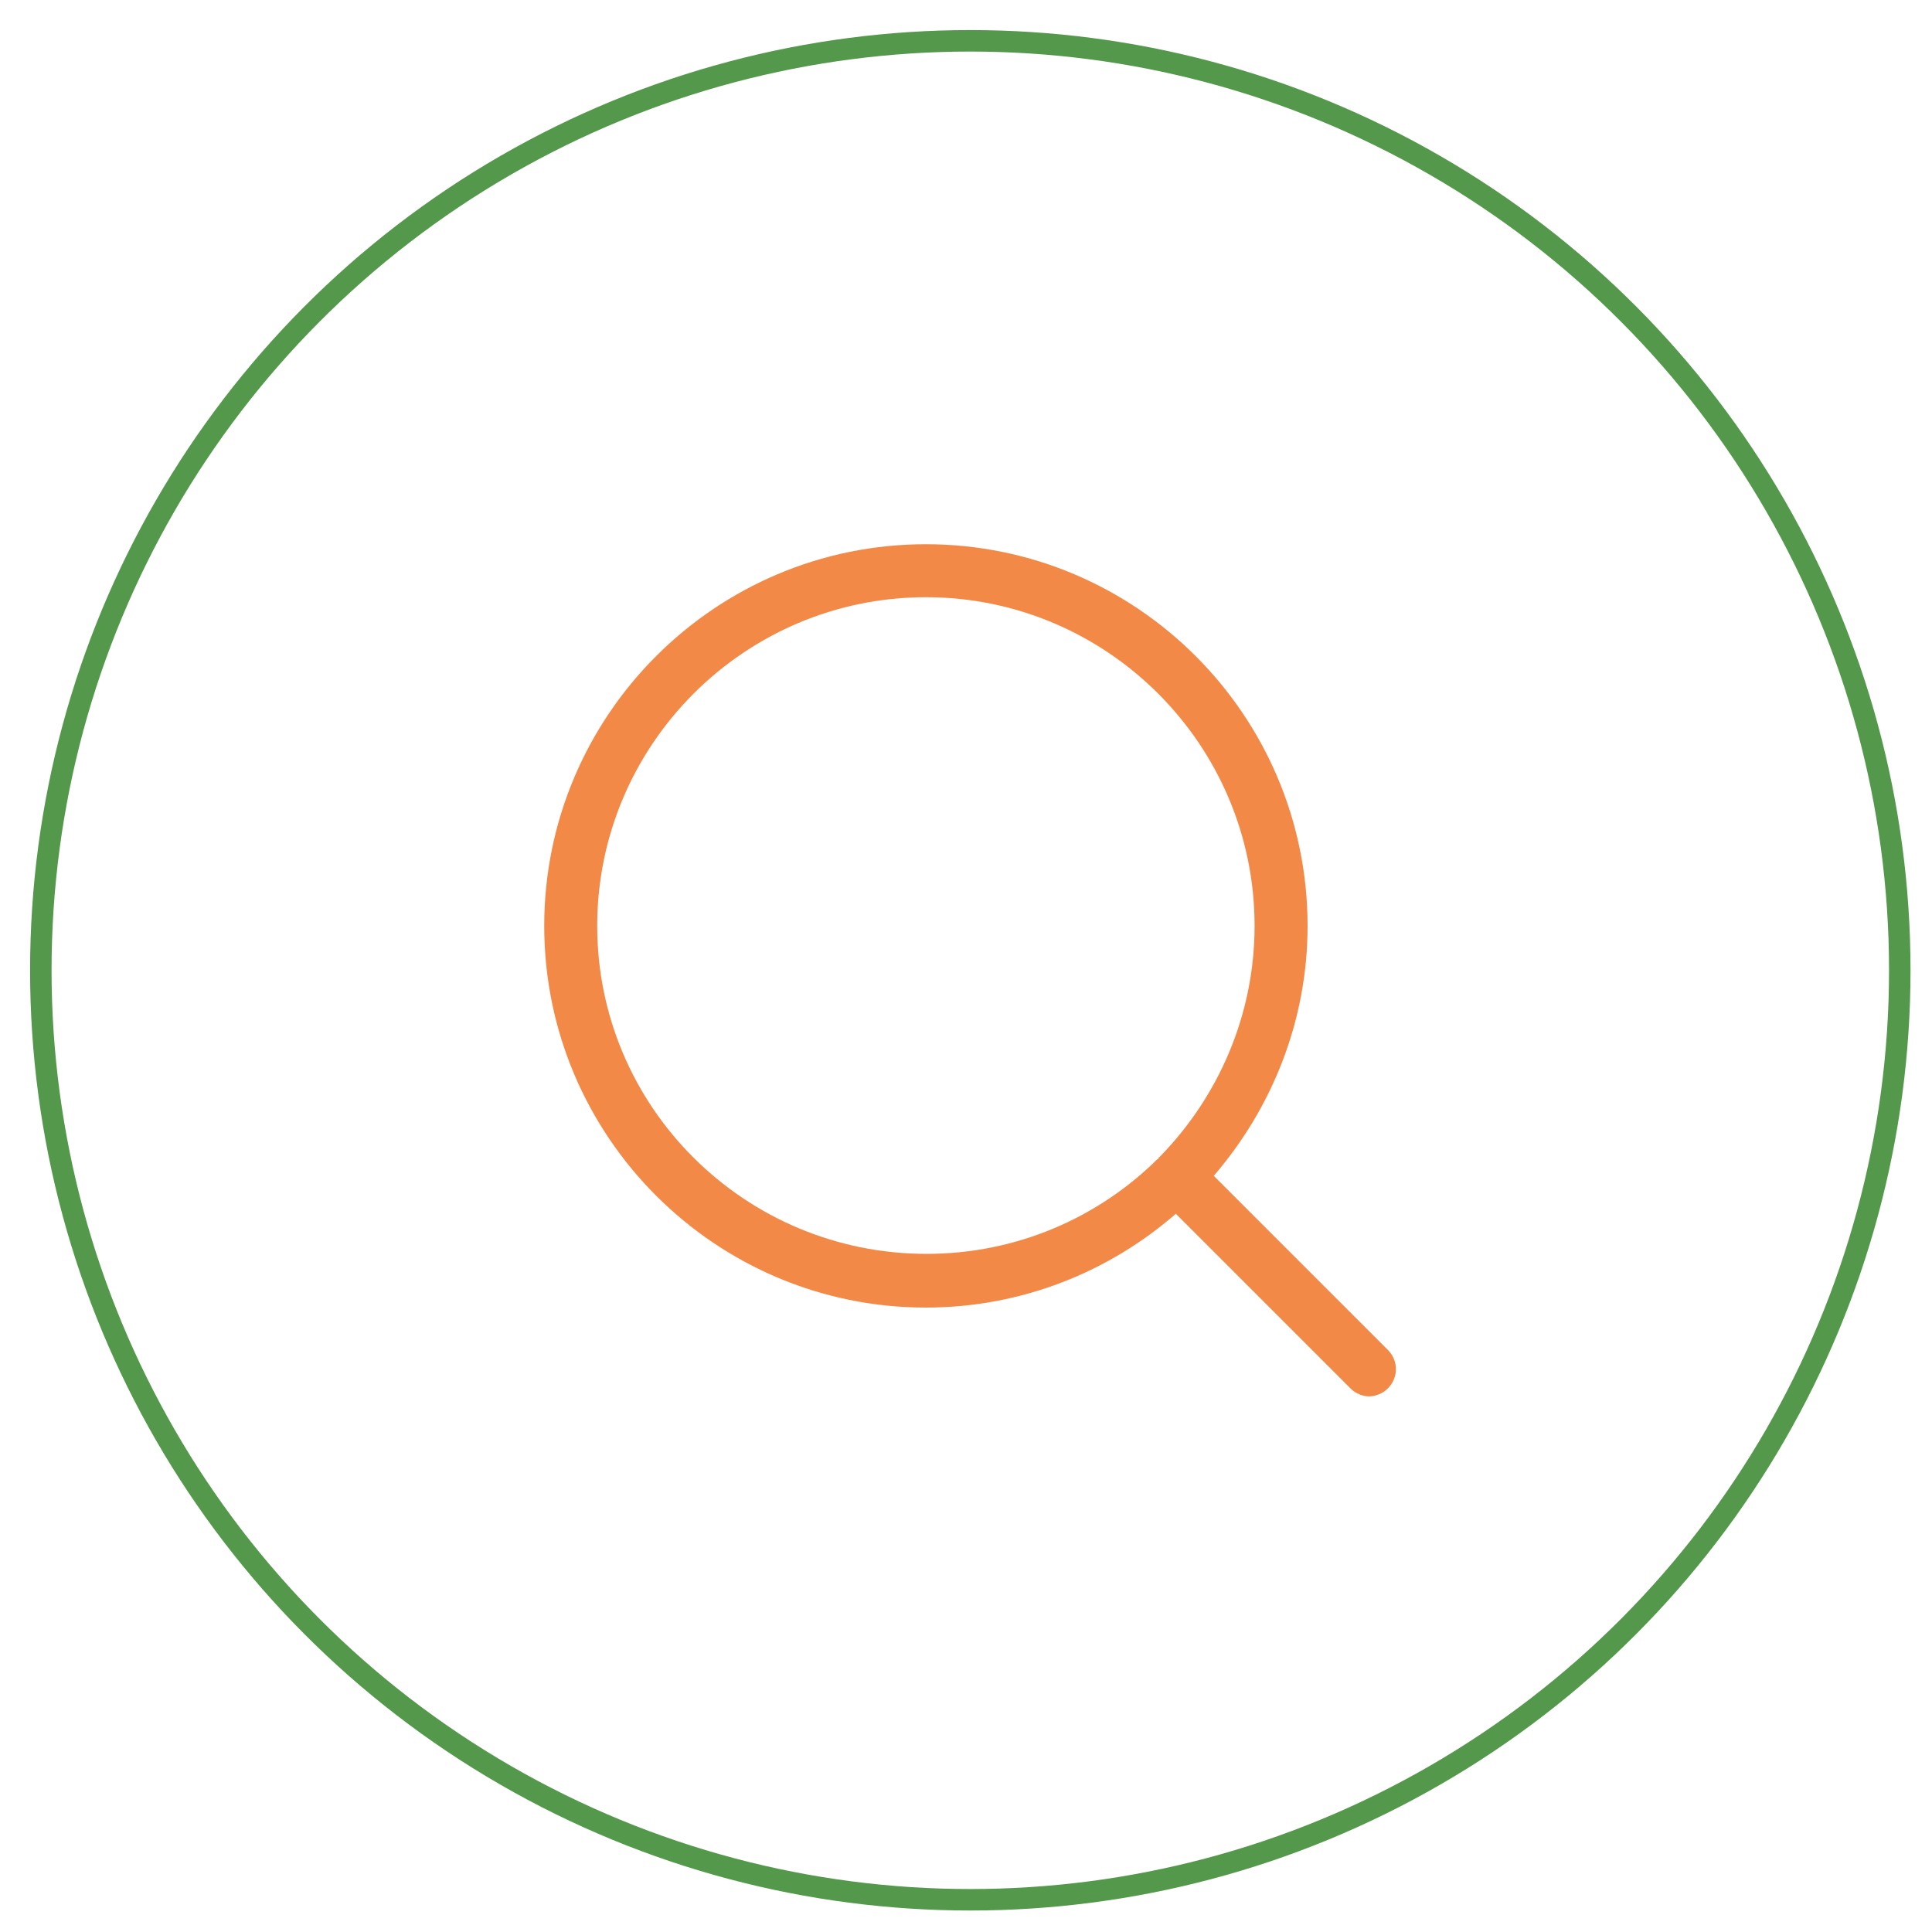 <?xml version="1.0" encoding="utf-8"?>
<!-- Generator: Adobe Illustrator 27.0.0, SVG Export Plug-In . SVG Version: 6.00 Build 0)  -->
<svg version="1.1" id="Layer_1" xmlns="http://www.w3.org/2000/svg" xmlns:xlink="http://www.w3.org/1999/xlink" x="0px" y="0px"
	 viewBox="0 0 269.8 269.8" style="enable-background:new 0 0 269.8 269.8;" xml:space="preserve">
<style type="text/css">
	.st0{fill:#F38947;}
	.st1{fill:none;stroke:#54994B;stroke-width:3;stroke-miterlimit:10;}
</style>
<g>
	<g>
		<path class="st0" d="M193.9,188.6l-24.4-24.4c8.1-9.4,13.1-21.6,13.1-34.9c0-29.4-23.9-53.3-53.3-53.3C99.9,76,76,99.9,76,129.3
			s23.9,53.3,53.3,53.3c13.4,0,25.6-5,34.9-13.1l24.4,24.4c0.7,0.7,1.7,1.1,2.6,1.1s1.9-0.4,2.6-1.1
			C195.3,192.4,195.3,190.1,193.9,188.6C193.9,188.6,193.9,188.6,193.9,188.6z M83.4,129.3c0-25.3,20.6-45.9,45.9-45.9
			c25.3,0,45.9,20.6,45.9,45.9c0,12.5-5.1,23.9-13.2,32.2c-0.1,0.1-0.2,0.1-0.2,0.2s-0.1,0.2-0.2,0.2c-8.3,8.2-19.7,13.2-32.2,13.2
			C104,175.1,83.4,154.6,83.4,129.3z"/>
	</g>
	<circle class="st1" cx="135.5" cy="135.5" r="129.8"/>
</g>
</svg>
